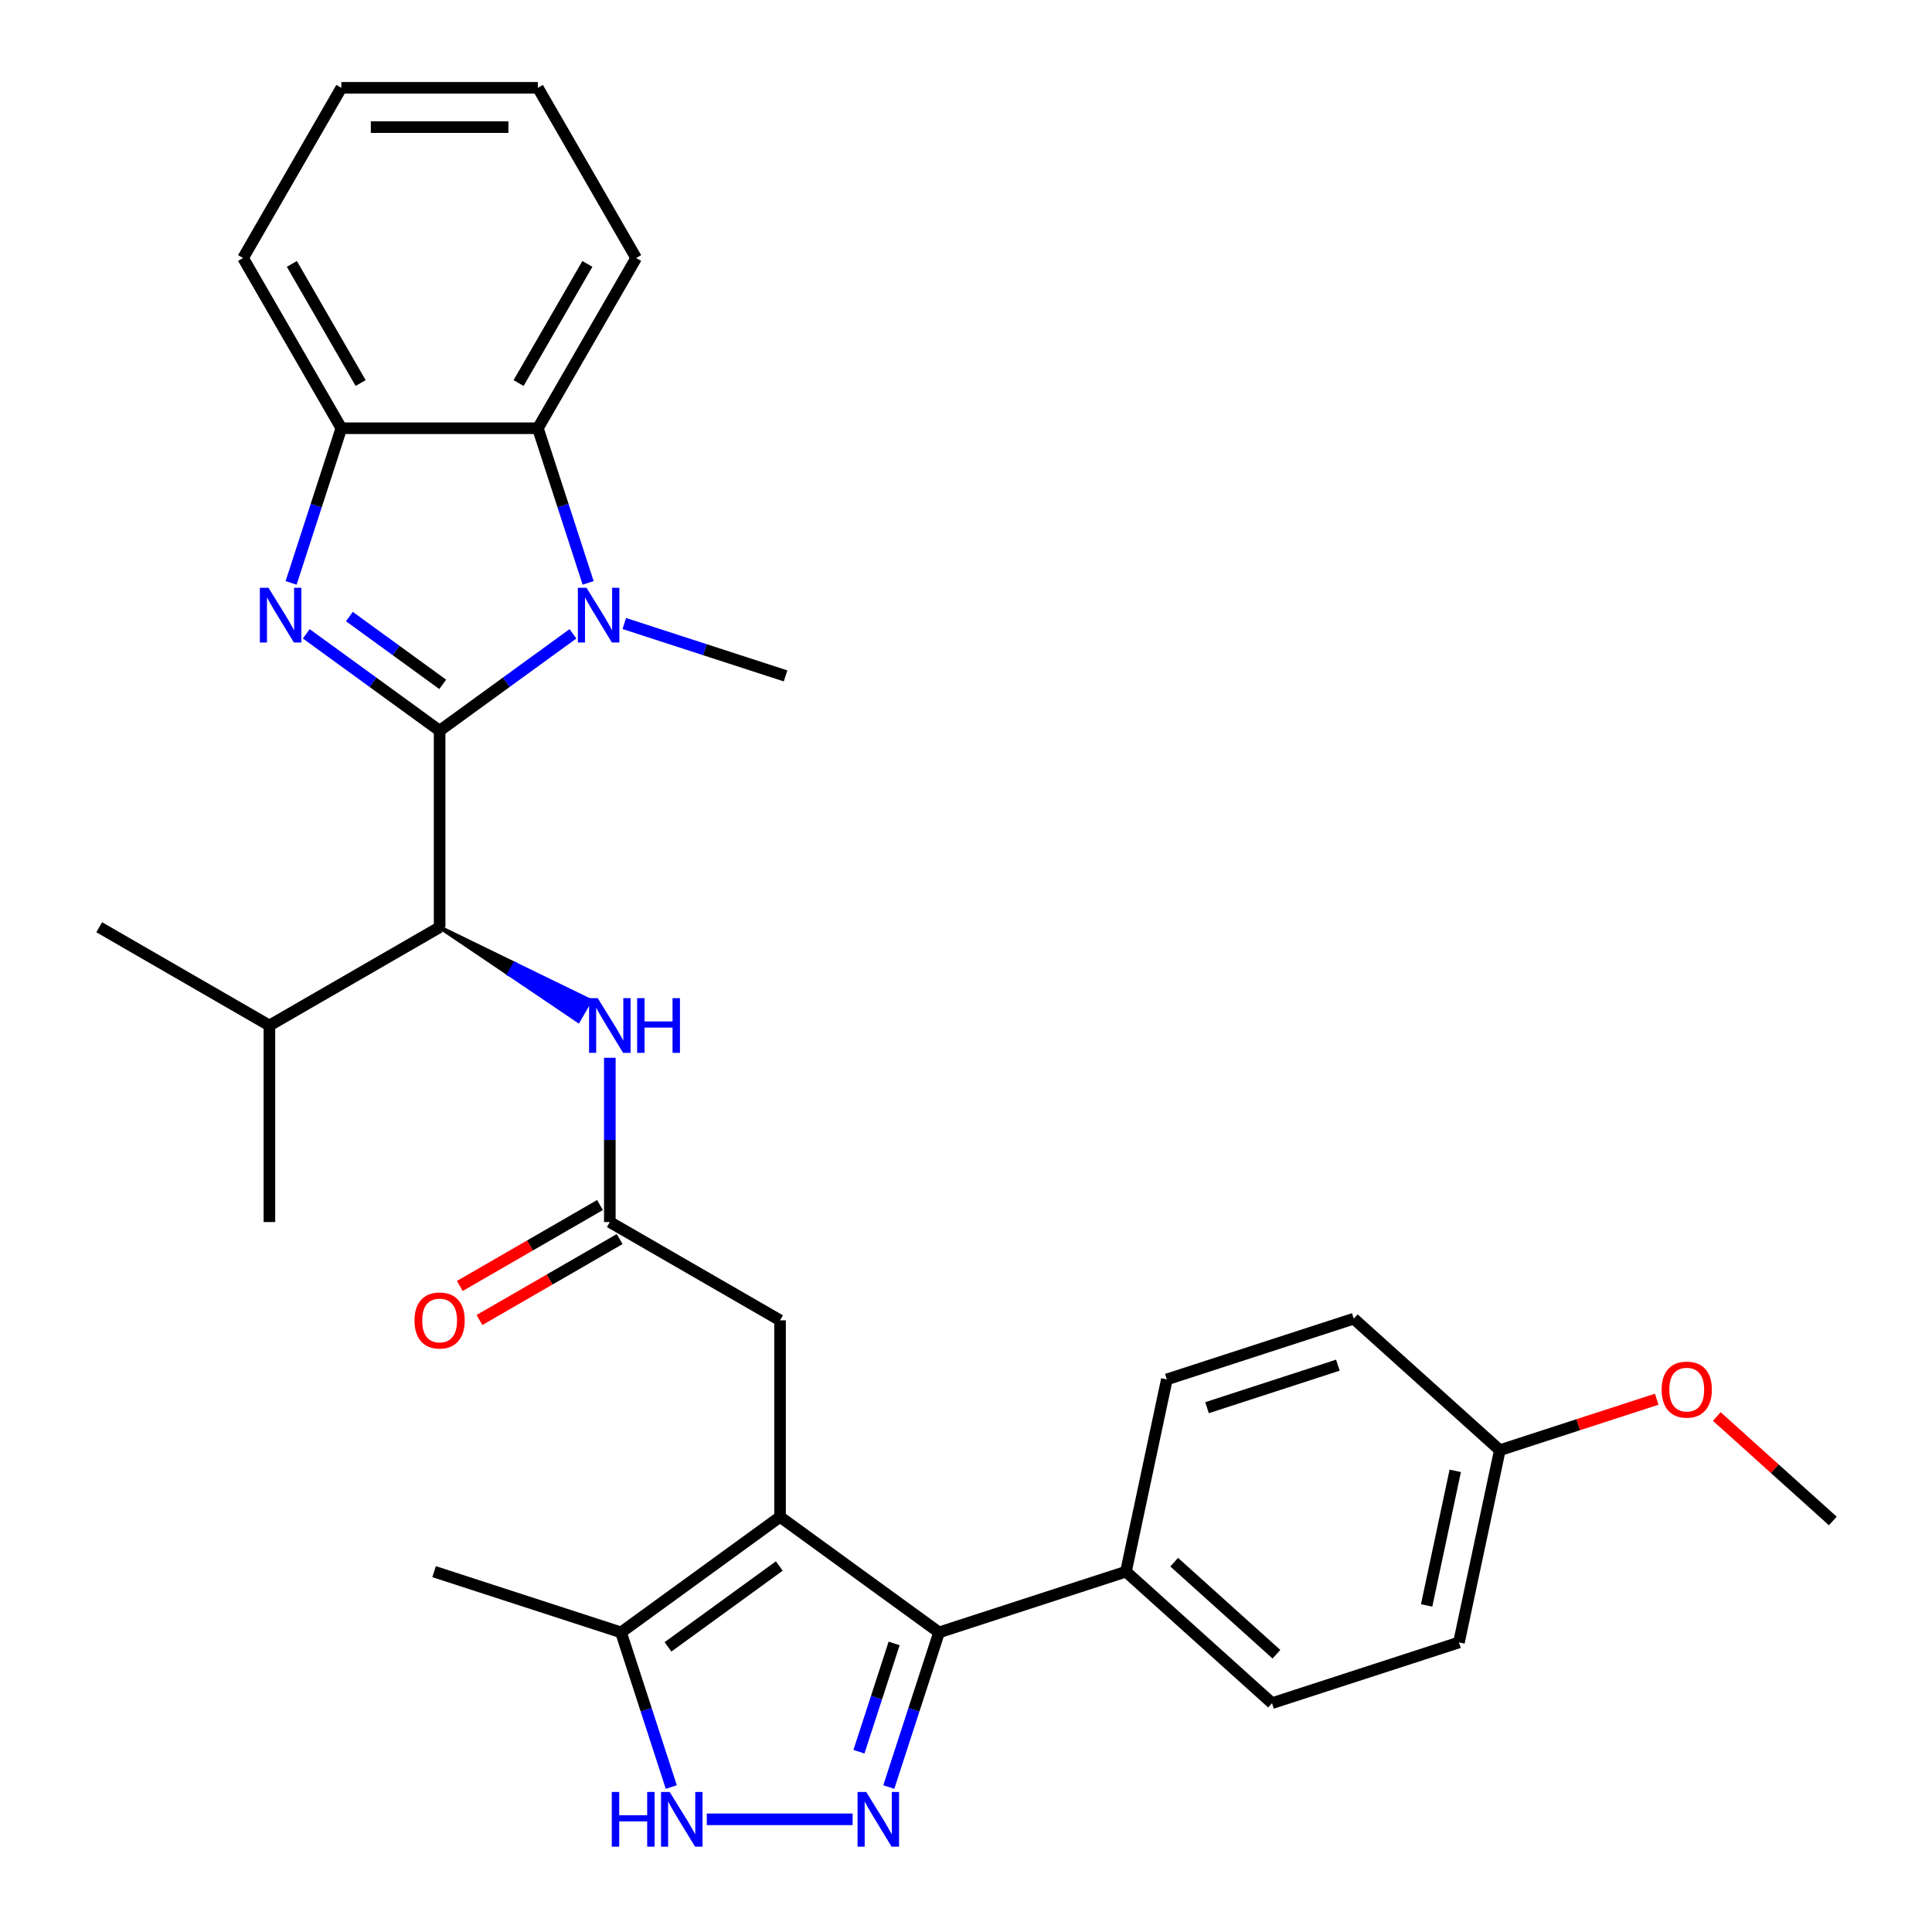 <?xml version='1.0' encoding='iso-8859-1'?>
<svg version='1.1' baseProfile='full'
              xmlns='http://www.w3.org/2000/svg'
                      xmlns:rdkit='http://www.rdkit.org/xml'
                      xmlns:xlink='http://www.w3.org/1999/xlink'
                  xml:space='preserve'
width='1000px' height='1000px' viewBox='0 0 1000 1000'>
<!-- END OF HEADER -->
<rect style='opacity:1.0;fill:#FFFFFF;stroke:none' width='1000' height='1000' x='0' y='0'> </rect>
<path class='bond-0' d='M 227.545,378.205 L 193.036,353.132' style='fill:none;fill-rule:evenodd;stroke:#000000;stroke-width:6px;stroke-linecap:butt;stroke-linejoin:miter;stroke-opacity:1' />
<path class='bond-0' d='M 193.036,353.132 L 158.527,328.06' style='fill:none;fill-rule:evenodd;stroke:#0000FF;stroke-width:6px;stroke-linecap:butt;stroke-linejoin:miter;stroke-opacity:1' />
<path class='bond-0' d='M 229.152,354.223 L 204.995,336.672' style='fill:none;fill-rule:evenodd;stroke:#000000;stroke-width:6px;stroke-linecap:butt;stroke-linejoin:miter;stroke-opacity:1' />
<path class='bond-0' d='M 204.995,336.672 L 180.839,319.121' style='fill:none;fill-rule:evenodd;stroke:#0000FF;stroke-width:6px;stroke-linecap:butt;stroke-linejoin:miter;stroke-opacity:1' />
<path class='bond-1' d='M 227.545,378.205 L 262.055,353.132' style='fill:none;fill-rule:evenodd;stroke:#000000;stroke-width:6px;stroke-linecap:butt;stroke-linejoin:miter;stroke-opacity:1' />
<path class='bond-1' d='M 262.055,353.132 L 296.564,328.06' style='fill:none;fill-rule:evenodd;stroke:#0000FF;stroke-width:6px;stroke-linecap:butt;stroke-linejoin:miter;stroke-opacity:1' />
<path class='bond-6' d='M 227.545,378.205 L 227.545,479.935' style='fill:none;fill-rule:evenodd;stroke:#000000;stroke-width:6px;stroke-linecap:butt;stroke-linejoin:miter;stroke-opacity:1' />
<path class='bond-8' d='M 150.671,301.706 L 163.675,261.681' style='fill:none;fill-rule:evenodd;stroke:#0000FF;stroke-width:6px;stroke-linecap:butt;stroke-linejoin:miter;stroke-opacity:1' />
<path class='bond-8' d='M 163.675,261.681 L 176.68,221.657' style='fill:none;fill-rule:evenodd;stroke:#000000;stroke-width:6px;stroke-linecap:butt;stroke-linejoin:miter;stroke-opacity:1' />
<path class='bond-7' d='M 304.42,301.706 L 291.415,261.681' style='fill:none;fill-rule:evenodd;stroke:#0000FF;stroke-width:6px;stroke-linecap:butt;stroke-linejoin:miter;stroke-opacity:1' />
<path class='bond-7' d='M 291.415,261.681 L 278.411,221.657' style='fill:none;fill-rule:evenodd;stroke:#000000;stroke-width:6px;stroke-linecap:butt;stroke-linejoin:miter;stroke-opacity:1' />
<path class='bond-18' d='M 323.131,322.725 L 364.865,336.285' style='fill:none;fill-rule:evenodd;stroke:#0000FF;stroke-width:6px;stroke-linecap:butt;stroke-linejoin:miter;stroke-opacity:1' />
<path class='bond-18' d='M 364.865,336.285 L 406.599,349.845' style='fill:none;fill-rule:evenodd;stroke:#000000;stroke-width:6px;stroke-linecap:butt;stroke-linejoin:miter;stroke-opacity:1' />
<path class='bond-2' d='M 403.748,785.128 L 403.748,683.397' style='fill:none;fill-rule:evenodd;stroke:#000000;stroke-width:6px;stroke-linecap:butt;stroke-linejoin:miter;stroke-opacity:1' />
<path class='bond-4' d='M 403.748,785.128 L 486.05,844.923' style='fill:none;fill-rule:evenodd;stroke:#000000;stroke-width:6px;stroke-linecap:butt;stroke-linejoin:miter;stroke-opacity:1' />
<path class='bond-9' d='M 403.748,785.128 L 321.446,844.923' style='fill:none;fill-rule:evenodd;stroke:#000000;stroke-width:6px;stroke-linecap:butt;stroke-linejoin:miter;stroke-opacity:1' />
<path class='bond-9' d='M 403.362,810.557 L 345.751,852.414' style='fill:none;fill-rule:evenodd;stroke:#000000;stroke-width:6px;stroke-linecap:butt;stroke-linejoin:miter;stroke-opacity:1' />
<path class='bond-3' d='M 460.041,924.972 L 473.045,884.948' style='fill:none;fill-rule:evenodd;stroke:#0000FF;stroke-width:6px;stroke-linecap:butt;stroke-linejoin:miter;stroke-opacity:1' />
<path class='bond-3' d='M 473.045,884.948 L 486.05,844.923' style='fill:none;fill-rule:evenodd;stroke:#000000;stroke-width:6px;stroke-linecap:butt;stroke-linejoin:miter;stroke-opacity:1' />
<path class='bond-3' d='M 444.592,906.677 L 453.695,878.66' style='fill:none;fill-rule:evenodd;stroke:#0000FF;stroke-width:6px;stroke-linecap:butt;stroke-linejoin:miter;stroke-opacity:1' />
<path class='bond-3' d='M 453.695,878.66 L 462.798,850.643' style='fill:none;fill-rule:evenodd;stroke:#000000;stroke-width:6px;stroke-linecap:butt;stroke-linejoin:miter;stroke-opacity:1' />
<path class='bond-33' d='M 441.33,941.675 L 365.834,941.675' style='fill:none;fill-rule:evenodd;stroke:#0000FF;stroke-width:6px;stroke-linecap:butt;stroke-linejoin:miter;stroke-opacity:1' />
<path class='bond-13' d='M 486.05,844.923 L 582.802,813.487' style='fill:none;fill-rule:evenodd;stroke:#000000;stroke-width:6px;stroke-linecap:butt;stroke-linejoin:miter;stroke-opacity:1' />
<path class='bond-5' d='M 347.456,924.972 L 334.451,884.948' style='fill:none;fill-rule:evenodd;stroke:#0000FF;stroke-width:6px;stroke-linecap:butt;stroke-linejoin:miter;stroke-opacity:1' />
<path class='bond-5' d='M 334.451,884.948 L 321.446,844.923' style='fill:none;fill-rule:evenodd;stroke:#000000;stroke-width:6px;stroke-linecap:butt;stroke-linejoin:miter;stroke-opacity:1' />
<path class='bond-11' d='M 227.545,479.935 L 263.429,504.177 L 266.48,498.891 Z' style='fill:#000000;fill-rule:evenodd;fill-opacity:1;stroke:#000000;stroke-width:2px;stroke-linecap:butt;stroke-linejoin:miter;stroke-opacity:1;' />
<path class='bond-11' d='M 263.429,504.177 L 305.415,517.846 L 299.312,528.418 Z' style='fill:#0000FF;fill-rule:evenodd;fill-opacity:1;stroke:#0000FF;stroke-width:2px;stroke-linecap:butt;stroke-linejoin:miter;stroke-opacity:1;' />
<path class='bond-11' d='M 263.429,504.177 L 266.48,498.891 L 305.415,517.846 Z' style='fill:#0000FF;fill-rule:evenodd;fill-opacity:1;stroke:#0000FF;stroke-width:2px;stroke-linecap:butt;stroke-linejoin:miter;stroke-opacity:1;' />
<path class='bond-17' d='M 227.545,479.935 L 139.444,530.801' style='fill:none;fill-rule:evenodd;stroke:#000000;stroke-width:6px;stroke-linecap:butt;stroke-linejoin:miter;stroke-opacity:1' />
<path class='bond-22' d='M 278.411,221.657 L 329.276,133.556' style='fill:none;fill-rule:evenodd;stroke:#000000;stroke-width:6px;stroke-linecap:butt;stroke-linejoin:miter;stroke-opacity:1' />
<path class='bond-22' d='M 268.42,198.269 L 304.026,136.598' style='fill:none;fill-rule:evenodd;stroke:#000000;stroke-width:6px;stroke-linecap:butt;stroke-linejoin:miter;stroke-opacity:1' />
<path class='bond-31' d='M 278.411,221.657 L 176.68,221.657' style='fill:none;fill-rule:evenodd;stroke:#000000;stroke-width:6px;stroke-linecap:butt;stroke-linejoin:miter;stroke-opacity:1' />
<path class='bond-23' d='M 176.68,221.657 L 125.815,133.556' style='fill:none;fill-rule:evenodd;stroke:#000000;stroke-width:6px;stroke-linecap:butt;stroke-linejoin:miter;stroke-opacity:1' />
<path class='bond-23' d='M 186.671,198.269 L 151.065,136.598' style='fill:none;fill-rule:evenodd;stroke:#000000;stroke-width:6px;stroke-linecap:butt;stroke-linejoin:miter;stroke-opacity:1' />
<path class='bond-25' d='M 321.446,844.923 L 224.695,813.487' style='fill:none;fill-rule:evenodd;stroke:#000000;stroke-width:6px;stroke-linecap:butt;stroke-linejoin:miter;stroke-opacity:1' />
<path class='bond-10' d='M 315.647,632.532 L 315.647,590.018' style='fill:none;fill-rule:evenodd;stroke:#000000;stroke-width:6px;stroke-linecap:butt;stroke-linejoin:miter;stroke-opacity:1' />
<path class='bond-10' d='M 315.647,590.018 L 315.647,547.504' style='fill:none;fill-rule:evenodd;stroke:#0000FF;stroke-width:6px;stroke-linecap:butt;stroke-linejoin:miter;stroke-opacity:1' />
<path class='bond-12' d='M 315.647,632.532 L 403.748,683.397' style='fill:none;fill-rule:evenodd;stroke:#000000;stroke-width:6px;stroke-linecap:butt;stroke-linejoin:miter;stroke-opacity:1' />
<path class='bond-14' d='M 310.56,623.721 L 274.281,644.667' style='fill:none;fill-rule:evenodd;stroke:#000000;stroke-width:6px;stroke-linecap:butt;stroke-linejoin:miter;stroke-opacity:1' />
<path class='bond-14' d='M 274.281,644.667 L 238.002,665.613' style='fill:none;fill-rule:evenodd;stroke:#FF0000;stroke-width:6px;stroke-linecap:butt;stroke-linejoin:miter;stroke-opacity:1' />
<path class='bond-14' d='M 320.733,641.342 L 284.454,662.287' style='fill:none;fill-rule:evenodd;stroke:#000000;stroke-width:6px;stroke-linecap:butt;stroke-linejoin:miter;stroke-opacity:1' />
<path class='bond-14' d='M 284.454,662.287 L 248.175,683.233' style='fill:none;fill-rule:evenodd;stroke:#FF0000;stroke-width:6px;stroke-linecap:butt;stroke-linejoin:miter;stroke-opacity:1' />
<path class='bond-15' d='M 582.802,813.487 L 658.402,881.558' style='fill:none;fill-rule:evenodd;stroke:#000000;stroke-width:6px;stroke-linecap:butt;stroke-linejoin:miter;stroke-opacity:1' />
<path class='bond-15' d='M 607.756,808.577 L 660.676,856.227' style='fill:none;fill-rule:evenodd;stroke:#000000;stroke-width:6px;stroke-linecap:butt;stroke-linejoin:miter;stroke-opacity:1' />
<path class='bond-16' d='M 582.802,813.487 L 603.953,713.979' style='fill:none;fill-rule:evenodd;stroke:#000000;stroke-width:6px;stroke-linecap:butt;stroke-linejoin:miter;stroke-opacity:1' />
<path class='bond-21' d='M 658.402,881.558 L 755.154,850.121' style='fill:none;fill-rule:evenodd;stroke:#000000;stroke-width:6px;stroke-linecap:butt;stroke-linejoin:miter;stroke-opacity:1' />
<path class='bond-20' d='M 603.953,713.979 L 700.704,682.543' style='fill:none;fill-rule:evenodd;stroke:#000000;stroke-width:6px;stroke-linecap:butt;stroke-linejoin:miter;stroke-opacity:1' />
<path class='bond-20' d='M 624.753,728.614 L 692.479,706.609' style='fill:none;fill-rule:evenodd;stroke:#000000;stroke-width:6px;stroke-linecap:butt;stroke-linejoin:miter;stroke-opacity:1' />
<path class='bond-26' d='M 139.444,530.801 L 139.444,632.532' style='fill:none;fill-rule:evenodd;stroke:#000000;stroke-width:6px;stroke-linecap:butt;stroke-linejoin:miter;stroke-opacity:1' />
<path class='bond-27' d='M 139.444,530.801 L 51.343,479.935' style='fill:none;fill-rule:evenodd;stroke:#000000;stroke-width:6px;stroke-linecap:butt;stroke-linejoin:miter;stroke-opacity:1' />
<path class='bond-19' d='M 776.305,750.614 L 700.704,682.543' style='fill:none;fill-rule:evenodd;stroke:#000000;stroke-width:6px;stroke-linecap:butt;stroke-linejoin:miter;stroke-opacity:1' />
<path class='bond-24' d='M 776.305,750.614 L 816.909,737.421' style='fill:none;fill-rule:evenodd;stroke:#000000;stroke-width:6px;stroke-linecap:butt;stroke-linejoin:miter;stroke-opacity:1' />
<path class='bond-24' d='M 816.909,737.421 L 857.513,724.228' style='fill:none;fill-rule:evenodd;stroke:#FF0000;stroke-width:6px;stroke-linecap:butt;stroke-linejoin:miter;stroke-opacity:1' />
<path class='bond-34' d='M 776.305,750.614 L 755.154,850.121' style='fill:none;fill-rule:evenodd;stroke:#000000;stroke-width:6px;stroke-linecap:butt;stroke-linejoin:miter;stroke-opacity:1' />
<path class='bond-34' d='M 753.231,761.31 L 738.425,830.965' style='fill:none;fill-rule:evenodd;stroke:#000000;stroke-width:6px;stroke-linecap:butt;stroke-linejoin:miter;stroke-opacity:1' />
<path class='bond-29' d='M 329.276,133.556 L 278.411,45.455' style='fill:none;fill-rule:evenodd;stroke:#000000;stroke-width:6px;stroke-linecap:butt;stroke-linejoin:miter;stroke-opacity:1' />
<path class='bond-30' d='M 125.815,133.556 L 176.68,45.455' style='fill:none;fill-rule:evenodd;stroke:#000000;stroke-width:6px;stroke-linecap:butt;stroke-linejoin:miter;stroke-opacity:1' />
<path class='bond-28' d='M 888.6,733.173 L 918.629,760.211' style='fill:none;fill-rule:evenodd;stroke:#FF0000;stroke-width:6px;stroke-linecap:butt;stroke-linejoin:miter;stroke-opacity:1' />
<path class='bond-28' d='M 918.629,760.211 L 948.657,787.248' style='fill:none;fill-rule:evenodd;stroke:#000000;stroke-width:6px;stroke-linecap:butt;stroke-linejoin:miter;stroke-opacity:1' />
<path class='bond-32' d='M 278.411,45.455 L 176.68,45.455' style='fill:none;fill-rule:evenodd;stroke:#000000;stroke-width:6px;stroke-linecap:butt;stroke-linejoin:miter;stroke-opacity:1' />
<path class='bond-32' d='M 263.151,65.801 L 191.94,65.801' style='fill:none;fill-rule:evenodd;stroke:#000000;stroke-width:6px;stroke-linecap:butt;stroke-linejoin:miter;stroke-opacity:1' />
<path  class='atom-1' d='M 138.984 304.249
L 148.264 319.249
Q 149.184 320.729, 150.664 323.409
Q 152.144 326.089, 152.224 326.249
L 152.224 304.249
L 155.984 304.249
L 155.984 332.569
L 152.104 332.569
L 142.144 316.169
Q 140.984 314.249, 139.744 312.049
Q 138.544 309.849, 138.184 309.169
L 138.184 332.569
L 134.504 332.569
L 134.504 304.249
L 138.984 304.249
' fill='#0000FF'/>
<path  class='atom-2' d='M 303.587 304.249
L 312.867 319.249
Q 313.787 320.729, 315.267 323.409
Q 316.747 326.089, 316.827 326.249
L 316.827 304.249
L 320.587 304.249
L 320.587 332.569
L 316.707 332.569
L 306.747 316.169
Q 305.587 314.249, 304.347 312.049
Q 303.147 309.849, 302.787 309.169
L 302.787 332.569
L 299.107 332.569
L 299.107 304.249
L 303.587 304.249
' fill='#0000FF'/>
<path  class='atom-4' d='M 448.354 927.515
L 457.634 942.515
Q 458.554 943.995, 460.034 946.675
Q 461.514 949.355, 461.594 949.515
L 461.594 927.515
L 465.354 927.515
L 465.354 955.835
L 461.474 955.835
L 451.514 939.435
Q 450.354 937.515, 449.114 935.315
Q 447.914 933.115, 447.554 932.435
L 447.554 955.835
L 443.874 955.835
L 443.874 927.515
L 448.354 927.515
' fill='#0000FF'/>
<path  class='atom-6' d='M 316.663 927.515
L 320.503 927.515
L 320.503 939.555
L 334.983 939.555
L 334.983 927.515
L 338.823 927.515
L 338.823 955.835
L 334.983 955.835
L 334.983 942.755
L 320.503 942.755
L 320.503 955.835
L 316.663 955.835
L 316.663 927.515
' fill='#0000FF'/>
<path  class='atom-6' d='M 346.623 927.515
L 355.903 942.515
Q 356.823 943.995, 358.303 946.675
Q 359.783 949.355, 359.863 949.515
L 359.863 927.515
L 363.623 927.515
L 363.623 955.835
L 359.743 955.835
L 349.783 939.435
Q 348.623 937.515, 347.383 935.315
Q 346.183 933.115, 345.823 932.435
L 345.823 955.835
L 342.143 955.835
L 342.143 927.515
L 346.623 927.515
' fill='#0000FF'/>
<path  class='atom-12' d='M 309.387 516.641
L 318.667 531.641
Q 319.587 533.121, 321.067 535.801
Q 322.547 538.481, 322.627 538.641
L 322.627 516.641
L 326.387 516.641
L 326.387 544.961
L 322.507 544.961
L 312.547 528.561
Q 311.387 526.641, 310.147 524.441
Q 308.947 522.241, 308.587 521.561
L 308.587 544.961
L 304.907 544.961
L 304.907 516.641
L 309.387 516.641
' fill='#0000FF'/>
<path  class='atom-12' d='M 329.787 516.641
L 333.627 516.641
L 333.627 528.681
L 348.107 528.681
L 348.107 516.641
L 351.947 516.641
L 351.947 544.961
L 348.107 544.961
L 348.107 531.881
L 333.627 531.881
L 333.627 544.961
L 329.787 544.961
L 329.787 516.641
' fill='#0000FF'/>
<path  class='atom-15' d='M 214.545 683.477
Q 214.545 676.677, 217.905 672.877
Q 221.265 669.077, 227.545 669.077
Q 233.825 669.077, 237.185 672.877
Q 240.545 676.677, 240.545 683.477
Q 240.545 690.357, 237.145 694.277
Q 233.745 698.157, 227.545 698.157
Q 221.305 698.157, 217.905 694.277
Q 214.545 690.397, 214.545 683.477
M 227.545 694.957
Q 231.865 694.957, 234.185 692.077
Q 236.545 689.157, 236.545 683.477
Q 236.545 677.917, 234.185 675.117
Q 231.865 672.277, 227.545 672.277
Q 223.225 672.277, 220.865 675.077
Q 218.545 677.877, 218.545 683.477
Q 218.545 689.197, 220.865 692.077
Q 223.225 694.957, 227.545 694.957
' fill='#FF0000'/>
<path  class='atom-25' d='M 860.057 719.257
Q 860.057 712.457, 863.417 708.657
Q 866.777 704.857, 873.057 704.857
Q 879.337 704.857, 882.697 708.657
Q 886.057 712.457, 886.057 719.257
Q 886.057 726.137, 882.657 730.057
Q 879.257 733.937, 873.057 733.937
Q 866.817 733.937, 863.417 730.057
Q 860.057 726.177, 860.057 719.257
M 873.057 730.737
Q 877.377 730.737, 879.697 727.857
Q 882.057 724.937, 882.057 719.257
Q 882.057 713.697, 879.697 710.897
Q 877.377 708.057, 873.057 708.057
Q 868.737 708.057, 866.377 710.857
Q 864.057 713.657, 864.057 719.257
Q 864.057 724.977, 866.377 727.857
Q 868.737 730.737, 873.057 730.737
' fill='#FF0000'/>
</svg>

